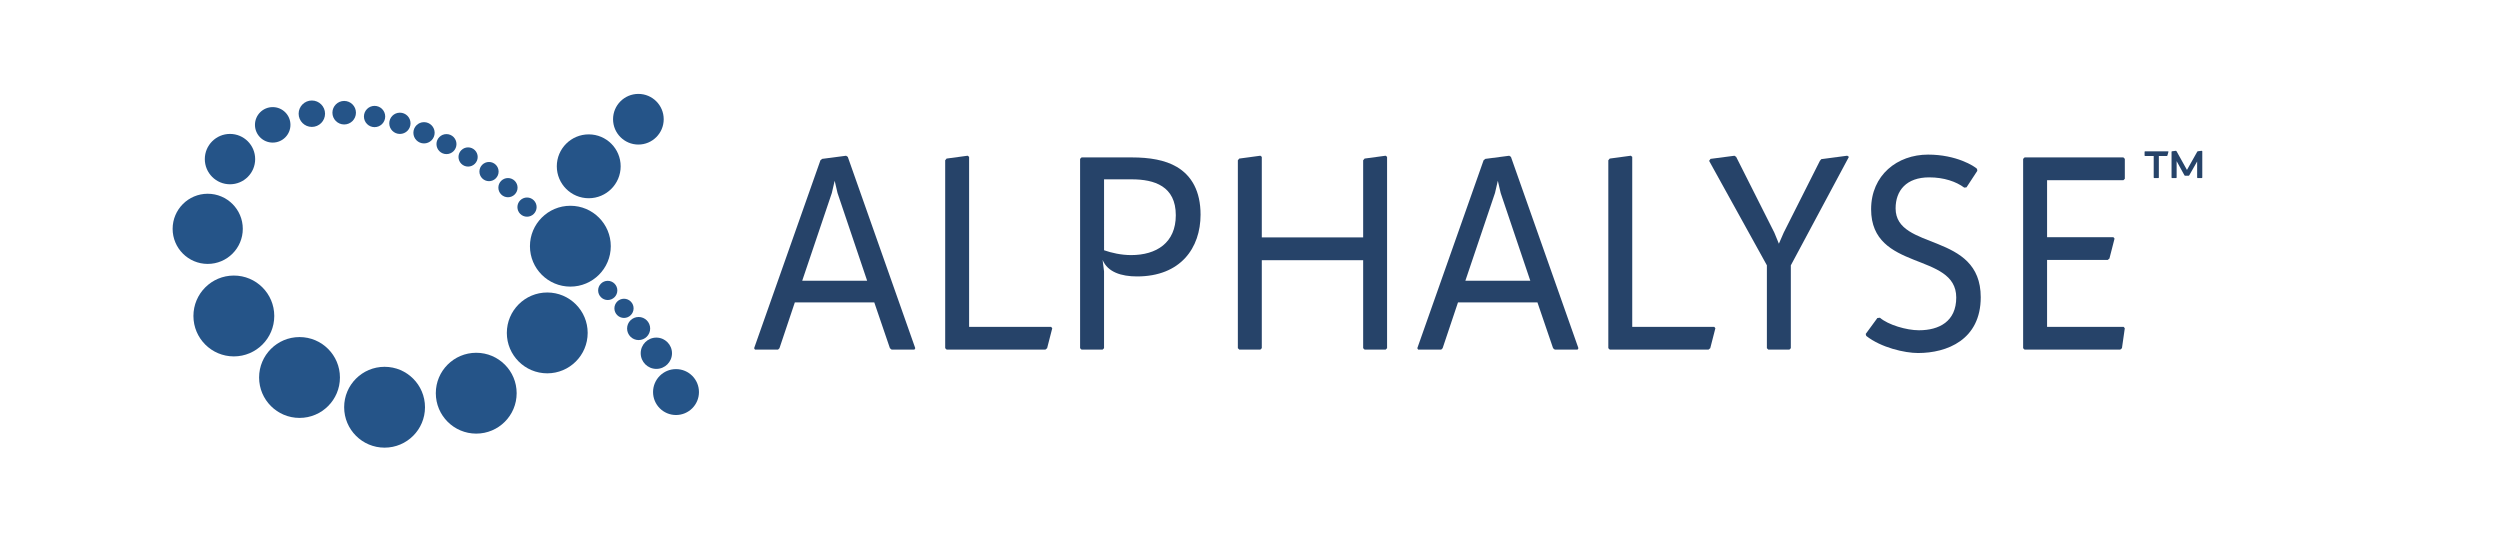 <svg xmlns="http://www.w3.org/2000/svg" xmlns:xlink="http://www.w3.org/1999/xlink" id="Layer_1" x="0px" y="0px" viewBox="0 0 992 217" style="enable-background:new 0 0 992 217;" xml:space="preserve"><style type="text/css">	.st0{fill-rule:evenodd;clip-rule:evenodd;fill:#255488;}	.st1{fill:#264369;}</style><g>	<path class="st0" d="M253.31,37.26c5.55,0,10.05,4.5,10.05,10.05s-4.5,10.05-10.05,10.05c-5.55,0-10.05-4.5-10.05-10.05  S247.76,37.26,253.31,37.26L253.31,37.26z"></path>	<path class="st0" d="M268.24,146.46c5.03,0,9.11,4.08,9.11,9.11c0,5.03-4.08,9.11-9.11,9.11c-5.03,0-9.11-4.08-9.11-9.11  C259.13,150.54,263.21,146.46,268.24,146.46L268.24,146.46z"></path>	<path class="st0" d="M260.44,133.96c3.43,0,6.21,2.78,6.21,6.21c0,3.43-2.78,6.21-6.21,6.21c-3.43,0-6.21-2.78-6.21-6.21  C254.22,136.74,257.01,133.96,260.44,133.96L260.44,133.96z"></path>	<path class="st0" d="M253.41,125.78c-2.53,0-4.58,2.05-4.58,4.58c0,2.53,2.05,4.58,4.58,4.58c2.53,0,4.58-2.05,4.58-4.58  C257.98,127.83,255.93,125.78,253.41,125.78L253.41,125.78z"></path>	<path class="st0" d="M247.6,118.54c2.1,0,3.81,1.71,3.81,3.81c0,2.1-1.71,3.81-3.81,3.81c-2.1,0-3.81-1.71-3.81-3.81  C243.8,120.25,245.5,118.54,247.6,118.54L247.6,118.54z"></path>	<path class="st0" d="M241.15,111.43c-2.1,0-3.81,1.71-3.81,3.81c0,2.1,1.71,3.81,3.81,3.81c2.1,0,3.81-1.71,3.81-3.81  C244.96,113.14,243.25,111.43,241.15,111.43L241.15,111.43z"></path>	<path class="st0" d="M209.12,78.37c2.1,0,3.81,1.71,3.81,3.81c0,2.1-1.71,3.81-3.81,3.81c-2.1,0-3.81-1.71-3.81-3.81  C205.31,80.08,207.02,78.37,209.12,78.37L209.12,78.37z"></path>	<path class="st0" d="M201.56,70.65c2.1,0,3.81,1.71,3.81,3.81c0,2.1-1.71,3.81-3.81,3.81c-2.1,0-3.81-1.71-3.81-3.81  C197.75,72.35,199.46,70.65,201.56,70.65L201.56,70.65z"></path>	<path class="st0" d="M194.04,64.27c-2.1,0-3.81,1.71-3.81,3.81c0,2.1,1.71,3.81,3.81,3.81c2.1,0,3.81-1.71,3.81-3.81  C197.85,65.98,196.14,64.27,194.04,64.27L194.04,64.27z"></path>	<path class="st0" d="M185.74,58.48c2.1,0,3.81,1.71,3.81,3.81c0,2.1-1.71,3.81-3.81,3.81c-2.1,0-3.81-1.71-3.81-3.81  C181.93,60.18,183.64,58.48,185.74,58.48L185.74,58.48z"></path>	<path class="st0" d="M177.16,53.21c2.19,0,3.97,1.78,3.97,3.97c0,2.19-1.78,3.97-3.97,3.97c-2.19,0-3.97-1.78-3.97-3.97  C173.18,54.99,174.96,53.21,177.16,53.21L177.16,53.21z"></path>	<path class="st0" d="M168.25,48.47c2.33,0,4.22,1.89,4.22,4.22c0,2.33-1.89,4.22-4.22,4.22c-2.33,0-4.22-1.89-4.22-4.22  C164.03,50.35,165.92,48.47,168.25,48.47L168.25,48.47z"></path>	<path class="st0" d="M158.68,44.71c2.33,0,4.22,1.89,4.22,4.22c0,2.33-1.89,4.22-4.22,4.22c-2.33,0-4.22-1.89-4.22-4.22  C154.47,46.59,156.35,44.71,158.68,44.71L158.68,44.71z"></path>	<path class="st0" d="M148.63,42.01c2.33,0,4.22,1.89,4.22,4.22c0,2.33-1.89,4.22-4.22,4.22c-2.33,0-4.22-1.89-4.22-4.22  C144.41,43.9,146.3,42.01,148.63,42.01L148.63,42.01z"></path>	<path class="st0" d="M136.57,40.05c2.58,0,4.67,2.09,4.67,4.67c0,2.58-2.09,4.67-4.67,4.67c-2.58,0-4.67-2.09-4.67-4.67  C131.91,42.14,134,40.05,136.57,40.05L136.57,40.05z"></path>	<path class="st0" d="M123.74,39.88c2.89,0,5.24,2.35,5.24,5.24c0,2.89-2.35,5.24-5.24,5.24c-2.89,0-5.24-2.35-5.24-5.24  C118.5,42.23,120.85,39.88,123.74,39.88L123.74,39.88z"></path>	<path class="st0" d="M108.21,42.5c3.89,0,7.04,3.15,7.04,7.04c0,3.89-3.15,7.04-7.04,7.04c-3.89,0-7.04-3.15-7.04-7.04  C101.17,45.65,104.32,42.5,108.21,42.5L108.21,42.5z"></path>	<path class="st0" d="M91.26,53.14c-5.51,0-9.99,4.47-9.99,9.99c0,5.52,4.47,9.99,9.99,9.99c5.52,0,9.99-4.47,9.99-9.99  C101.25,57.61,96.78,53.14,91.26,53.14L91.26,53.14z"></path>	<path class="st0" d="M82.42,76.88c7.68,0,13.92,6.23,13.92,13.92c0,7.68-6.23,13.92-13.92,13.92c-7.68,0-13.92-6.23-13.92-13.92  C68.51,83.11,74.74,76.88,82.42,76.88L82.42,76.88z"></path>	<path class="st0" d="M92.79,109.34c8.86,0,16.04,7.18,16.04,16.04c0,8.86-7.18,16.04-16.04,16.04c-8.86,0-16.04-7.18-16.04-16.04  C76.75,116.52,83.93,109.34,92.79,109.34L92.79,109.34z"></path>	<path class="st0" d="M118.85,133.75c-8.86,0-16.04,7.18-16.04,16.04c0,8.86,7.18,16.04,16.04,16.04c8.86,0,16.04-7.18,16.04-16.04  C134.89,140.94,127.71,133.75,118.85,133.75L118.85,133.75z"></path>	<path class="st0" d="M152.6,145.55c8.86,0,16.04,7.18,16.04,16.04c0,8.86-7.18,16.04-16.04,16.04c-8.86,0-16.04-7.18-16.04-16.04  C136.55,152.73,143.74,145.55,152.6,145.55L152.6,145.55z"></path>	<path class="st0" d="M188.97,139.98c8.86,0,16.04,7.18,16.04,16.04c0,8.86-7.18,16.04-16.04,16.04c-8.86,0-16.04-7.18-16.04-16.04  C172.92,147.16,180.11,139.98,188.97,139.98L188.97,139.98z"></path>	<path class="st0" d="M217.15,116.06c-8.86,0-16.04,7.18-16.04,16.04c0,8.86,7.18,16.04,16.04,16.04c8.86,0,16.04-7.18,16.04-16.04  C233.19,123.24,226.01,116.06,217.15,116.06L217.15,116.06z"></path>	<path class="st0" d="M226.32,81.65c8.86,0,16.04,7.18,16.04,16.04c0,8.86-7.18,16.04-16.04,16.04c-8.86,0-16.04-7.18-16.04-16.04  C210.28,88.84,217.46,81.65,226.32,81.65L226.32,81.65z"></path>	<path class="st0" d="M233.61,53.32c-6.99,0-12.67,5.67-12.67,12.67c0,6.99,5.67,12.67,12.67,12.67c6.99,0,12.67-5.67,12.67-12.67  C246.28,58.99,240.61,53.32,233.61,53.32z"></path></g><g>	<path class="st1" d="M325.55,63.6l0.68-0.56l9.49-1.24l0.68,0.45l26.78,75.92l-0.34,0.56h-9.04l-0.68-0.56l-6.21-18.19h-31.52  l-6.1,18.19l-0.57,0.56h-9.15l-0.34-0.56L325.55,63.6z M344.08,111.39l-11.75-34.8l-1.13-4.86l-1.13,4.86l-11.75,34.8H344.08z"></path>	<path class="st1" d="M375.04,63.6l0.57-0.68l8.36-1.13l0.57,0.45v67.45h32.54l0.45,0.56l-2.03,7.91l-0.68,0.56h-39.2l-0.57-0.56  V63.6z"></path>	<path class="st1" d="M428.59,63.03l0.57-0.57h19.88c7.12,0,13.22,1.02,17.85,3.73c5.99,3.5,9.49,9.72,9.49,18.98  c0,13.22-7.91,24.52-25.2,24.52c-6.21,0-11.64-1.69-13.67-6.55l0.57,4.52v30.51l-0.57,0.56h-8.36l-0.57-0.56V63.03z M448.82,101.22  c10.06,0,17.74-4.86,17.74-15.82c0-11.52-8.47-14.24-17.51-14.24h-10.96V99.3C441.02,100.32,444.86,101.22,448.82,101.22z"></path>	<path class="st1" d="M491.18,63.6l0.57-0.68l8.36-1.13l0.57,0.45v31.97h40.22V63.6l0.57-0.68l8.36-1.13l0.56,0.45v75.92l-0.56,0.56  h-8.36l-0.57-0.56v-34.91h-40.22v34.91l-0.57,0.56h-8.36l-0.57-0.56V63.6z"></path>	<path class="st1" d="M588.69,63.6l0.68-0.56l9.49-1.24l0.68,0.45l26.78,75.92l-0.34,0.56h-9.04l-0.68-0.56l-6.21-18.19h-31.52  l-6.1,18.19l-0.56,0.56h-9.15l-0.34-0.56L588.69,63.6z M607.22,111.39l-11.75-34.8l-1.13-4.86l-1.13,4.86l-11.75,34.8H607.22z"></path>	<path class="st1" d="M638.18,63.6l0.57-0.68l8.36-1.13l0.56,0.45v67.45h32.54l0.45,0.56l-2.03,7.91l-0.68,0.56h-39.2l-0.57-0.56  V63.6z"></path>	<path class="st1" d="M701.11,105.29l-22.93-41.46l0.56-0.79l9.49-1.24l0.68,0.45l15.14,30.05l1.81,4.41l1.92-4.41l14.35-28.47  l0.56-0.68l10.28-1.36l0.68,0.45l-23.05,43.05v32.88l-0.57,0.56h-8.36l-0.57-0.56V105.29z"></path>	<path class="st1" d="M740.31,132.52l4.63-6.33l1.02-0.11c3.28,2.82,10.51,4.97,15.48,4.97c8.02,0,14.8-3.5,14.8-12.99  c0-18.19-33.78-10.17-33.78-35.02c0-13.56,10.39-21.69,22.6-21.69c11.3,0,18.42,4.63,19.43,5.65l0.11,0.79l-4.29,6.55l-0.9,0.11  c-3.16-2.37-8.02-4.07-13.9-4.07c-9.04,0-13.33,5.2-13.33,12.31c0,16.95,33.78,9.15,33.78,35.25c0,16.95-13.45,22.14-24.86,22.14  c-5.31,0-14.69-2.15-20.56-6.78L740.31,132.52z"></path>	<path class="st1" d="M802.79,63.03l0.57-0.57h39.2l0.57,0.57v7.91l-0.57,0.57h-30.28v22.6h26.32l0.45,0.57l-2.03,7.91l-0.68,0.56  h-24.06v26.55h30.39l0.45,0.56l-1.13,7.91l-0.68,0.56h-37.96l-0.57-0.56V63.03z"></path>	<path class="st1" d="M854.59,70.5v-8.59h-3.46l-0.16-0.16v-1.55l0.16-0.16h9.19l0.13,0.16l-0.43,1.55l-0.2,0.16h-3.19v8.59  l-0.16,0.16h-1.71L854.59,70.5z M861.67,70.5V60.19l0.16-0.16l1.58-0.2l0.23,0.16l4.15,7.44l4.08-7.24l0.16-0.16l1.61-0.2  l0.23,0.16v10.5l-0.16,0.16h-1.75l-0.13-0.16v-6.42l-3.13,5.5l-0.23,0.17h-1.48l-0.2-0.17l-3.1-5.63v6.55l-0.16,0.16h-1.71  L861.67,70.5z"></path></g></svg>